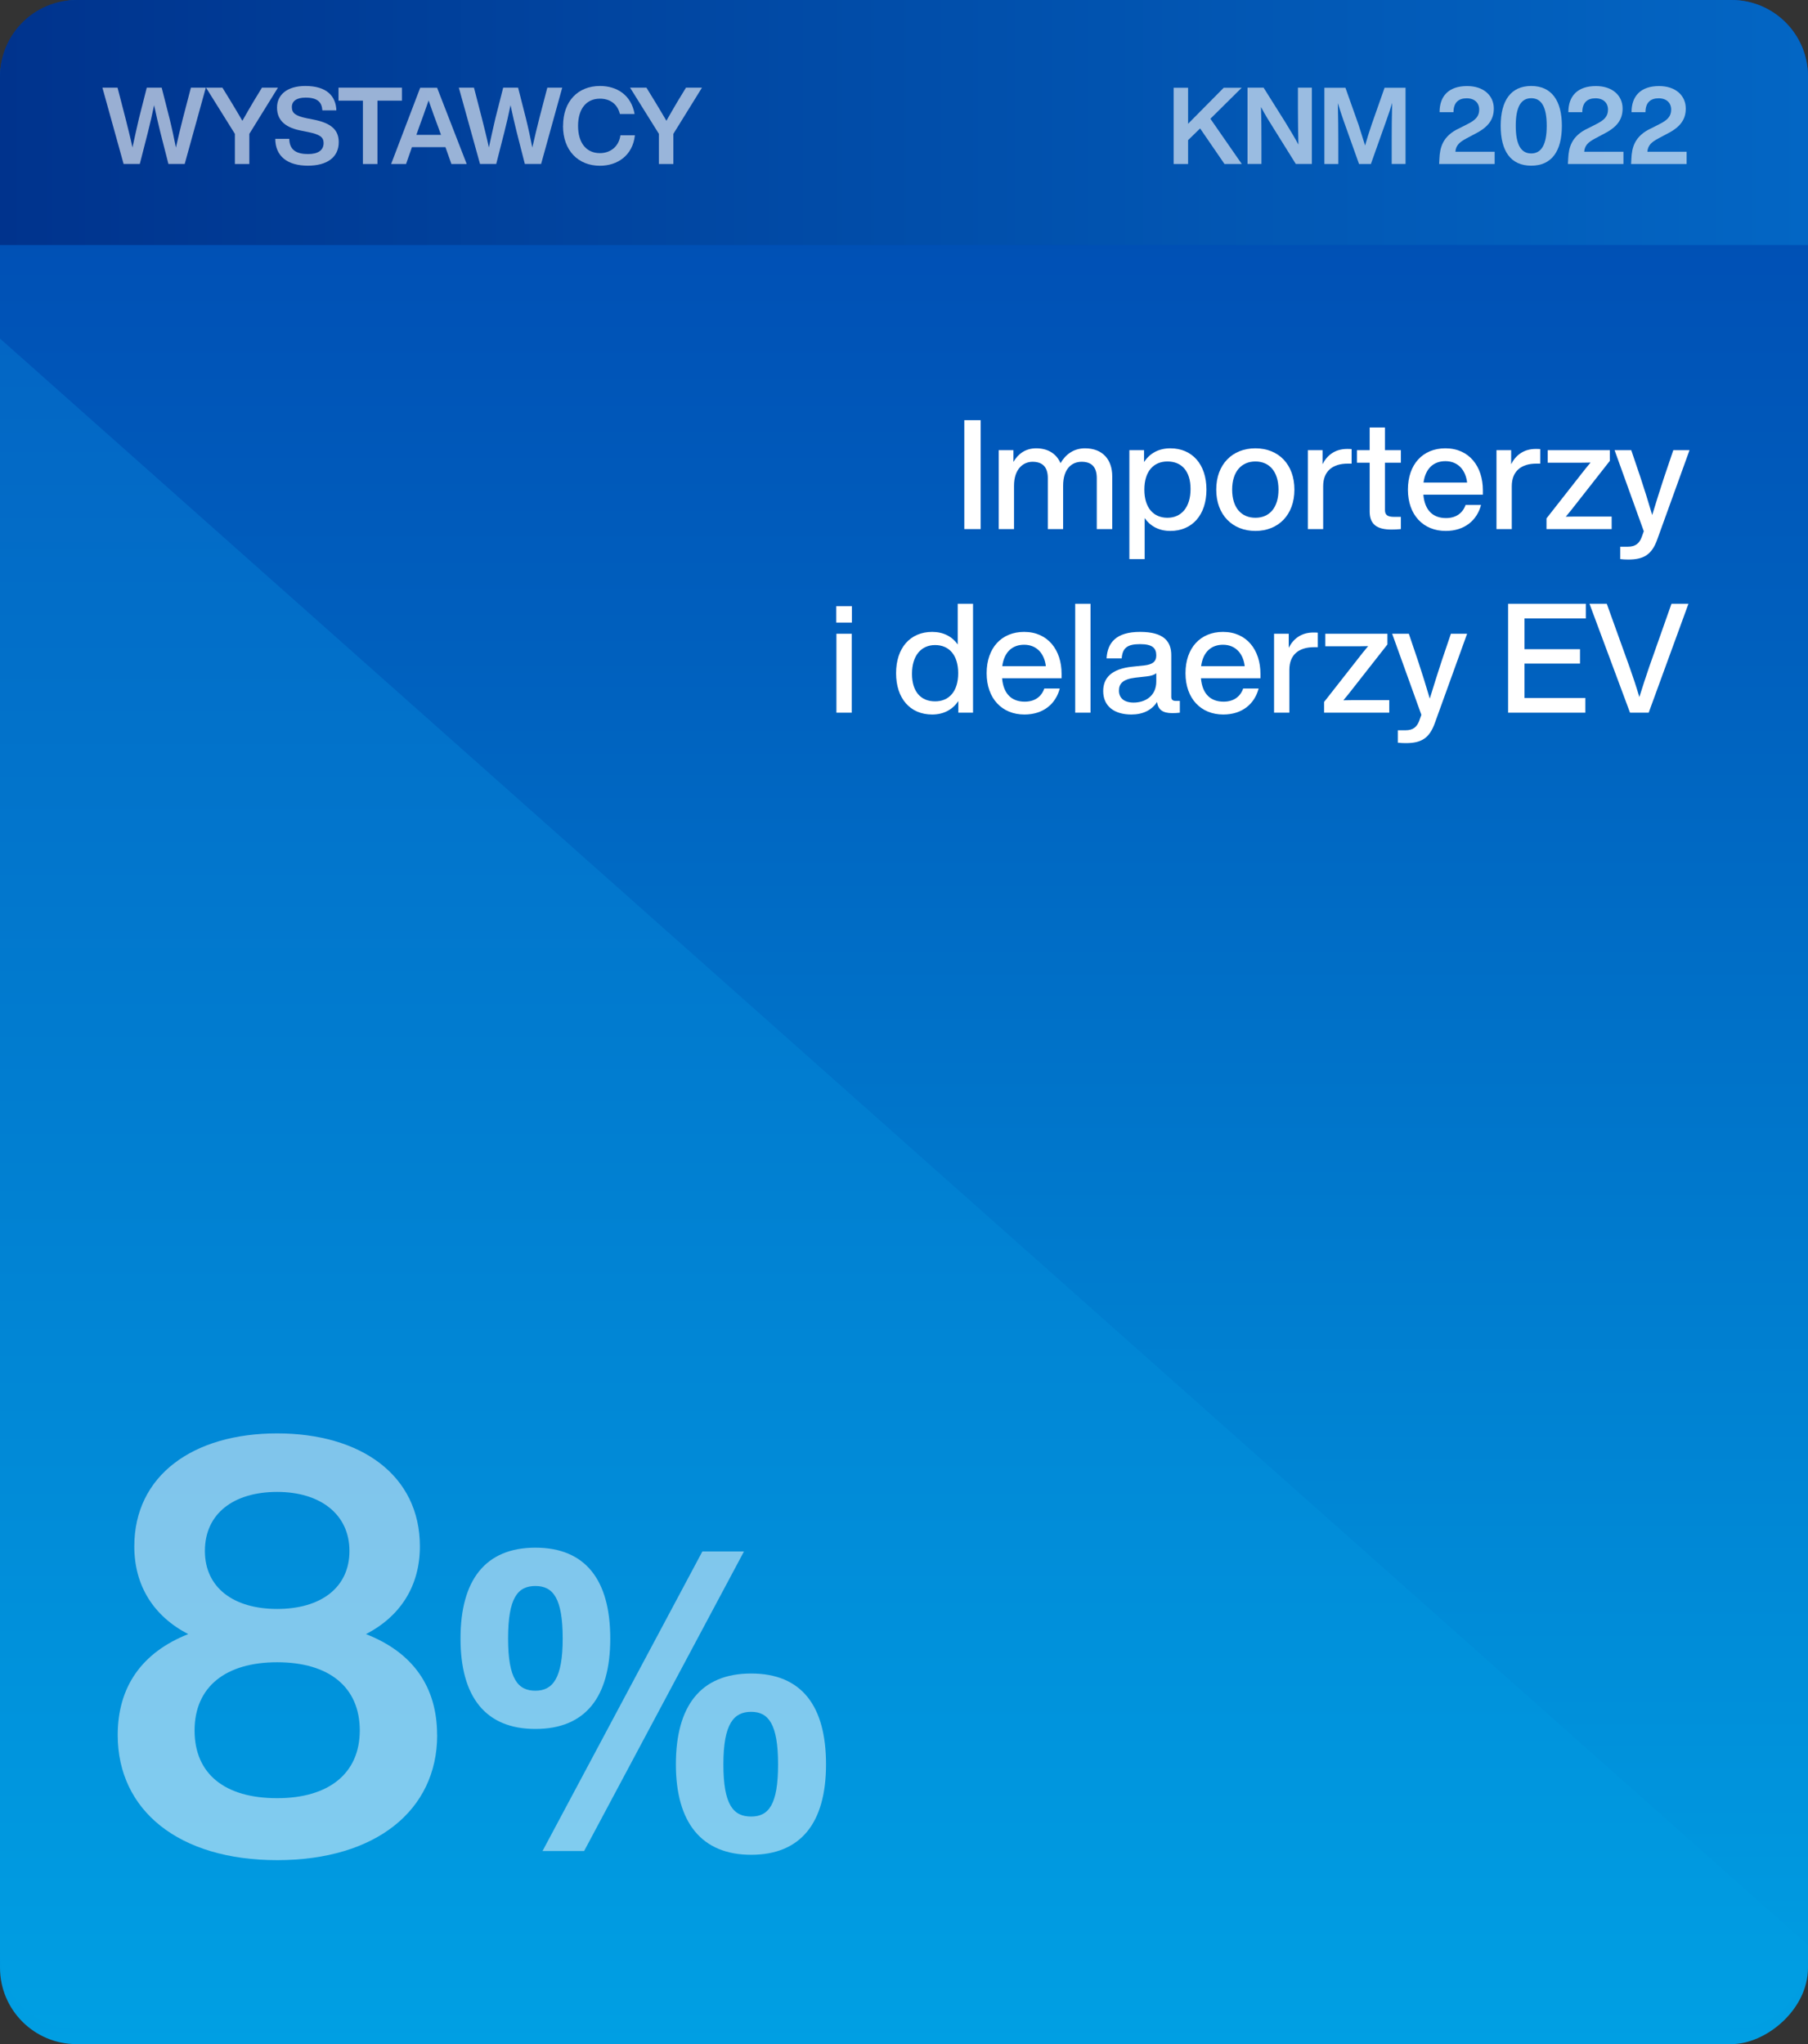 <svg xmlns="http://www.w3.org/2000/svg" xmlns:xlink="http://www.w3.org/1999/xlink" id="uuid-cb3a480d-46f1-4658-be9a-1d702ebc95b5" data-name="Layer 2" width="236.39" height="267.23" viewBox="0 0 236.39 267.23"><rect x="0" y="0" width="236.39" height="267.23" fill="#333333" stroke="none"/><defs><style>      .uuid-3ce19fb8-06e9-44f7-8c47-808a9dc2cb81 {        fill: url(#uuid-a26dbead-fbc8-4a56-9a2e-ce24f1a17e58);      }      .uuid-be7a201e-32f2-4524-a930-f6bf72ac2a20 {        fill: #fff;      }      .uuid-32927da2-f0bb-402d-b967-d3b02615858a {        fill: url(#uuid-c7efb2e0-63ae-4f74-b98d-b49dd9cbe089);      }      .uuid-f0012a6d-7fa2-4b3b-bbe0-6f05680d5b79 {        opacity: .5;      }      .uuid-de13147a-a936-469d-b2e3-a33a995ab0e0 {        opacity: .6;      }      .uuid-08c56e50-2d8d-4787-8016-82afa4325a7e {        fill: url(#uuid-ca316892-206c-40bf-a081-c23ab729da96);      }    </style><linearGradient id="uuid-ca316892-206c-40bf-a081-c23ab729da96" x1="-899.82" y1="-710.78" x2="-632.59" y2="-710.78" gradientTransform="translate(884.4 844.4)" gradientUnits="userSpaceOnUse"><stop offset="0" stop-color="#0047b0"></stop><stop offset=".32" stop-color="#0060be"></stop><stop offset="1" stop-color="#009fe3"></stop></linearGradient><linearGradient id="uuid-c7efb2e0-63ae-4f74-b98d-b49dd9cbe089" x1="-855.56" y1="-710.78" x2="-634.52" y2="-710.78" gradientTransform="translate(-592.59 899.82) rotate(90)" gradientUnits="userSpaceOnUse"><stop offset="0" stop-color="#0366c4"></stop><stop offset=".48" stop-color="#017fd1"></stop><stop offset="1" stop-color="#009fe3"></stop></linearGradient><linearGradient id="uuid-a26dbead-fbc8-4a56-9a2e-ce24f1a17e58" x1="-112.18" y1="-96.16" x2="124.21" y2="-96.16" gradientTransform="translate(112.18 112.18)" gradientUnits="userSpaceOnUse"><stop offset="0" stop-color="#00338d"></stop><stop offset=".51" stop-color="#014eaa"></stop><stop offset="1" stop-color="#0366c4"></stop></linearGradient></defs><g id="uuid-a31effd2-963b-4895-ac60-8c15723ed35f" data-name="Grafika"><rect class="uuid-08c56e50-2d8d-4787-8016-82afa4325a7e" x="-15.42" y="15.42" width="267.23" height="236.39" rx="10" ry="10" transform="translate(251.81 15.42) rotate(90)"></rect><path class="uuid-32927da2-f0bb-402d-b967-d3b02615858a" d="m0,255.3V44.26s236.39,210.03,236.39,210.03v1.01c0,5.52-4.48,10-10,10H10c-5.52,0-10-4.48-10-10Z"></path><path class="uuid-3ce19fb8-06e9-44f7-8c47-808a9dc2cb81" d="m10,0h216.39C231.91,0,236.39,4.48,236.39,10v22.03H0V10C0,4.48,4.48,0,10,0Z"></path><g class="uuid-f0012a6d-7fa2-4b3b-bbe0-6f05680d5b79"><g><path class="uuid-be7a201e-32f2-4524-a930-f6bf72ac2a20" d="m57.16,226.83c0,9.82-8.02,16.35-20.92,16.35s-20.85-6.53-20.85-16.35c0-6.3,3.15-10.8,9.22-13.2-4.5-2.33-7.05-6.3-7.05-11.47,0-9.3,7.72-14.77,18.67-14.77s18.67,5.47,18.67,14.77c0,5.17-2.55,9.15-7.05,11.47,6.15,2.4,9.3,6.9,9.3,13.2Zm-10.12-.6c0-5.7-4.05-8.92-10.8-8.92s-10.8,3.22-10.8,8.92,3.98,8.85,10.8,8.85,10.8-3.3,10.8-8.85Zm-20.25-23.47c0,4.8,3.75,7.58,9.45,7.58s9.45-2.78,9.45-7.58-3.82-7.72-9.45-7.72-9.45,2.78-9.45,7.72Z"></path><path class="uuid-be7a201e-32f2-4524-a930-f6bf72ac2a20" d="m60.21,214.21c0-7.64,3.24-11.88,9.79-11.88s9.79,4.23,9.79,11.88-3.24,11.82-9.79,11.82-9.79-4.23-9.79-11.82Zm13.36,0c0-5.28-1.26-6.87-3.57-6.87s-3.57,1.54-3.57,6.87,1.32,6.82,3.57,6.82,3.57-1.59,3.57-6.82Zm18.26-11.38h5.44l-20.9,39.16h-5.44l20.9-39.16Zm-3.46,27.83c0-7.64,3.24-11.88,9.84-11.88s9.79,4.23,9.79,11.88-3.3,11.82-9.79,11.82-9.84-4.23-9.84-11.82Zm13.36,0c0-5.28-1.26-6.87-3.52-6.87s-3.63,1.54-3.63,6.87,1.32,6.82,3.63,6.82,3.52-1.59,3.52-6.82Z"></path></g></g><g><path class="uuid-be7a201e-32f2-4524-a930-f6bf72ac2a20" d="m126.08,54.93h2.14v14.24h-2.14v-14.24Z"></path><path class="uuid-be7a201e-32f2-4524-a930-f6bf72ac2a20" d="m145.42,62.25v6.92h-2.02v-6.66c0-1.48-.7-2.14-1.98-2.14s-2.42.9-2.42,3.14v5.66h-2v-6.66c0-1.48-.72-2.14-2-2.14-1.18,0-2.42.9-2.42,3.14v5.66h-2v-10.32h1.92v1.54c.62-1.06,1.58-1.78,2.98-1.78,1.62,0,2.68.78,3.18,1.94.66-1.14,1.72-1.94,3.2-1.94,2.34,0,3.56,1.52,3.56,3.64Z"></path><path class="uuid-be7a201e-32f2-4524-a930-f6bf72ac2a20" d="m157.74,64.01c0,3.3-1.86,5.4-4.72,5.4-1.48,0-2.62-.62-3.36-1.68v5.36h-2v-14.24h1.92v1.56c.74-1.14,1.9-1.8,3.44-1.8,2.86,0,4.72,2.1,4.72,5.4Zm-2.08-.08c0-2.36-1.18-3.6-3.02-3.6s-3.02,1.32-3.02,3.68,1.18,3.68,3.02,3.68,3.02-1.4,3.02-3.76Z"></path><path class="uuid-be7a201e-32f2-4524-a930-f6bf72ac2a20" d="m159.02,64.01c0-3.3,2.1-5.4,5.12-5.4s5.1,2.1,5.1,5.4-2.1,5.4-5.1,5.4-5.12-2.1-5.12-5.4Zm8.14,0c0-2.36-1.2-3.68-3.02-3.68s-3.04,1.32-3.04,3.68,1.2,3.68,3.04,3.68,3.02-1.32,3.02-3.68Z"></path><path class="uuid-be7a201e-32f2-4524-a930-f6bf72ac2a20" d="m176.72,58.71v1.9h-.5c-1.98,0-3.22.98-3.22,2.96v5.6h-2v-10.32h1.92v1.84c.56-1.12,1.58-2,3.22-2,.18,0,.36,0,.58.02Z"></path><path class="uuid-be7a201e-32f2-4524-a930-f6bf72ac2a20" d="m181.08,60.49v6.2c0,.6.3.88,1.18.88h.9v1.6c-.44.04-.86.06-1.22.06-1.86,0-2.86-.64-2.86-2.36v-6.38h-1.66v-1.64h1.66v-2.96h2v2.96h2.08v1.64h-2.08Z"></path><path class="uuid-be7a201e-32f2-4524-a930-f6bf72ac2a20" d="m193.88,64.67h-7.78c.18,2.1,1.3,3.06,2.96,3.06,1.34,0,2.2-.68,2.56-1.72h2.02c-.52,2-2.14,3.4-4.62,3.4-2.92,0-4.94-2.08-4.94-5.4s1.96-5.4,4.9-5.4c3.12,0,4.9,2.38,4.9,5.48v.58Zm-7.76-1.58h5.7c-.18-1.6-1.16-2.8-2.84-2.8-1.5,0-2.6.9-2.86,2.8Z"></path><path class="uuid-be7a201e-32f2-4524-a930-f6bf72ac2a20" d="m201.38,58.71v1.9h-.5c-1.98,0-3.22.98-3.22,2.96v5.6h-2v-10.32h1.92v1.84c.56-1.12,1.58-2,3.22-2,.18,0,.36,0,.58.02Z"></path><path class="uuid-be7a201e-32f2-4524-a930-f6bf72ac2a20" d="m210.72,67.53v1.64h-8.52v-1.4l4.44-5.66c.42-.54.86-1.1,1.32-1.64-.72.02-1.44.02-2.16.02h-3.44v-1.64h8.12v1.4l-4.44,5.66c-.42.54-.86,1.1-1.32,1.64.72-.02,1.44-.02,2.16-.02h3.84Z"></path><path class="uuid-be7a201e-32f2-4524-a930-f6bf72ac2a20" d="m220.9,58.85l-4.2,11.62c-.72,2.06-1.8,2.68-3.82,2.68-.4,0-.7-.02-1.04-.06v-1.62h1c1,0,1.5-.44,1.8-1.24.08-.24.18-.52.28-.78l-3.82-10.6h2.18l1.2,3.54c.54,1.64,1.06,3.3,1.54,4.94.5-1.64,1.02-3.3,1.56-4.94l1.2-3.54h2.12Z"></path><path class="uuid-be7a201e-32f2-4524-a930-f6bf72ac2a20" d="m109.34,79.25h2.04v2.14h-2.04v-2.14Zm.02,3.6h2v10.32h-2v-10.32Z"></path><path class="uuid-be7a201e-32f2-4524-a930-f6bf72ac2a20" d="m127.22,78.93v14.24h-1.92v-1.52c-.74,1.1-1.9,1.76-3.42,1.76-2.88,0-4.72-2.1-4.72-5.4s1.84-5.4,4.72-5.4c1.46,0,2.6.6,3.34,1.64v-5.32h2Zm-1.94,9.08c0-2.36-1.18-3.68-3.02-3.68s-3.02,1.4-3.02,3.76,1.18,3.6,3.02,3.6,3.02-1.32,3.02-3.68Z"></path><path class="uuid-be7a201e-32f2-4524-a930-f6bf72ac2a20" d="m138.8,88.67h-7.78c.18,2.1,1.3,3.06,2.96,3.06,1.34,0,2.2-.68,2.56-1.72h2.02c-.52,2-2.14,3.4-4.62,3.4-2.92,0-4.94-2.08-4.94-5.4s1.96-5.4,4.9-5.4c3.12,0,4.9,2.38,4.9,5.48v.58Zm-7.76-1.58h5.7c-.18-1.6-1.16-2.8-2.84-2.8-1.5,0-2.6.9-2.86,2.8Z"></path><path class="uuid-be7a201e-32f2-4524-a930-f6bf72ac2a20" d="m140.58,78.93h2v14.24h-2v-14.24Z"></path><path class="uuid-be7a201e-32f2-4524-a930-f6bf72ac2a20" d="m154.26,91.63v1.54c-.3.04-.66.06-.98.06-1.28,0-1.86-.46-2-1.46-.7,1.08-1.86,1.64-3.36,1.64-2.22,0-3.68-1.08-3.68-3.06,0-1.66,1-2.92,3.88-3.2l1.52-.16c1-.12,1.54-.46,1.54-1.3,0-.96-.5-1.48-2.12-1.48s-2.3.46-2.4,1.86h-1.98c.12-2.08,1.28-3.46,4.38-3.46s4.08,1.24,4.08,3.04v5.46c0,.32.16.52.56.52h.56Zm-3.08-2.54v-1.08c-.3.24-.72.36-1.28.42l-1.44.16c-1.66.2-2.16.78-2.16,1.7s.62,1.56,1.92,1.56c1.46,0,2.96-.82,2.96-2.76Z"></path><path class="uuid-be7a201e-32f2-4524-a930-f6bf72ac2a20" d="m164.8,88.67h-7.78c.18,2.1,1.3,3.06,2.96,3.06,1.34,0,2.2-.68,2.56-1.72h2.02c-.52,2-2.14,3.4-4.62,3.4-2.92,0-4.94-2.08-4.94-5.4s1.96-5.4,4.9-5.4c3.12,0,4.9,2.38,4.9,5.48v.58Zm-7.76-1.58h5.7c-.18-1.6-1.16-2.8-2.84-2.8-1.5,0-2.6.9-2.86,2.8Z"></path><path class="uuid-be7a201e-32f2-4524-a930-f6bf72ac2a20" d="m172.3,82.71v1.9h-.5c-1.98,0-3.22.98-3.22,2.96v5.6h-2v-10.32h1.92v1.84c.56-1.12,1.58-2,3.22-2,.18,0,.36,0,.58.02Z"></path><path class="uuid-be7a201e-32f2-4524-a930-f6bf72ac2a20" d="m181.64,91.53v1.64h-8.52v-1.4l4.44-5.66c.42-.54.86-1.1,1.32-1.64-.72.02-1.44.02-2.16.02h-3.44v-1.64h8.12v1.4l-4.44,5.66c-.42.54-.86,1.1-1.32,1.64.72-.02,1.44-.02,2.16-.02h3.84Z"></path><path class="uuid-be7a201e-32f2-4524-a930-f6bf72ac2a20" d="m191.82,82.85l-4.2,11.62c-.72,2.06-1.8,2.68-3.82,2.68-.4,0-.7-.02-1.04-.06v-1.62h1c1,0,1.5-.44,1.8-1.24.08-.24.18-.52.28-.78l-3.82-10.6h2.18l1.2,3.54c.54,1.64,1.06,3.3,1.54,4.94.5-1.64,1.02-3.3,1.56-4.94l1.2-3.54h2.12Z"></path><path class="uuid-be7a201e-32f2-4524-a930-f6bf72ac2a20" d="m199.32,80.85v4.02h7.26v1.88h-7.26v4.5h7.96v1.92h-10.1v-14.24h10.16v1.92h-8.02Z"></path><path class="uuid-be7a201e-32f2-4524-a930-f6bf72ac2a20" d="m220.76,78.93l-5.2,14.24h-2.44l-5.3-14.24h2.26l2.98,8.28c.46,1.3.9,2.62,1.28,3.92.4-1.3.84-2.62,1.28-3.92l2.92-8.28h2.22Z"></path></g><g class="uuid-de13147a-a936-469d-b2e3-a33a995ab0e0"><g><path class="uuid-be7a201e-32f2-4524-a930-f6bf72ac2a20" d="m26.91,11.46l-2.76,9.97h-2.13l-1.06-4.15c-.28-1.15-.57-2.35-.81-3.53-.24,1.18-.52,2.38-.81,3.53l-1.06,4.15h-2.12l-2.77-9.97h1.98l1.04,4.02c.31,1.23.64,2.54.91,3.8.27-1.26.56-2.56.85-3.81l1.02-4.01h1.95l1.02,4.01c.31,1.25.59,2.56.84,3.82.28-1.26.6-2.58.91-3.81l1.05-4.02h1.96Z"></path><path class="uuid-be7a201e-32f2-4524-a930-f6bf72ac2a20" d="m36.34,11.46l-3.74,6.04v3.94h-1.89v-3.94l-3.77-6.04h2.14l1.11,1.81c.5.84,1.02,1.68,1.5,2.52.48-.85.98-1.71,1.47-2.54l1.09-1.79h2.09Z"></path><path class="uuid-be7a201e-32f2-4524-a930-f6bf72ac2a20" d="m35.96,18.15h1.86c.03,1.57,1.08,1.99,2.47,1.99,1.3,0,2.02-.5,2.02-1.44,0-.79-.52-1.13-2.04-1.44l-.84-.17c-1.93-.36-3.21-1.22-3.21-3.03,0-1.65,1.3-2.82,3.7-2.82,2.8,0,3.99,1.32,4.06,3.19h-1.83c-.07-1.06-.62-1.67-2.2-1.67-1.2,0-1.79.48-1.79,1.23,0,.8.46,1.16,1.95,1.47l.87.17c2.35.46,3.31,1.37,3.31,2.96,0,1.98-1.54,3.07-4.03,3.07-2.66,0-4.26-1.22-4.27-3.52Z"></path><path class="uuid-be7a201e-32f2-4524-a930-f6bf72ac2a20" d="m52.54,13.16h-3.19v8.28h-1.9v-8.28h-3.19v-1.7h8.29v1.7Z"></path><path class="uuid-be7a201e-32f2-4524-a930-f6bf72ac2a20" d="m58.23,19.24h-4.37l-.77,2.2h-1.95l3.8-9.97h2.21l3.87,9.97h-2l-.78-2.2Zm-.57-1.61l-.39-1.08c-.35-.91-.83-2.24-1.23-3.42-.41,1.18-.88,2.51-1.22,3.42l-.38,1.08h3.22Z"></path><path class="uuid-be7a201e-32f2-4524-a930-f6bf72ac2a20" d="m73.51,11.46l-2.76,9.97h-2.13l-1.06-4.15c-.28-1.15-.57-2.35-.81-3.53-.24,1.18-.52,2.38-.81,3.53l-1.06,4.15h-2.12l-2.77-9.97h1.98l1.04,4.02c.31,1.23.64,2.54.91,3.8.27-1.26.56-2.56.85-3.81l1.02-4.01h1.95l1.02,4.01c.31,1.25.59,2.56.84,3.82.28-1.26.6-2.58.91-3.81l1.05-4.02h1.96Z"></path><path class="uuid-be7a201e-32f2-4524-a930-f6bf72ac2a20" d="m73.62,16.45c0-3.22,1.95-5.21,4.83-5.21,2.21,0,4.09,1.19,4.52,3.66h-1.92c-.35-1.4-1.39-2-2.61-2-1.78,0-2.86,1.33-2.86,3.56s1.08,3.56,2.86,3.56c1.27,0,2.45-.76,2.68-2.33h1.89c-.28,2.63-2.28,3.98-4.57,3.98-2.84,0-4.83-1.99-4.83-5.21Z"></path><path class="uuid-be7a201e-32f2-4524-a930-f6bf72ac2a20" d="m91.78,11.46l-3.74,6.04v3.94h-1.89v-3.94l-3.77-6.04h2.14l1.11,1.81c.5.84,1.02,1.68,1.5,2.52.48-.85.98-1.71,1.47-2.54l1.09-1.79h2.09Z"></path></g></g><g class="uuid-de13147a-a936-469d-b2e3-a33a995ab0e0"><g><path class="uuid-be7a201e-32f2-4524-a930-f6bf72ac2a20" d="m158.26,15.53l4.1,5.91h-2.26l-3.19-4.65-1.57,1.53v3.12h-1.89v-9.97h1.89v4.71l4.66-4.71h2.35l-4.1,4.06Z"></path><path class="uuid-be7a201e-32f2-4524-a930-f6bf72ac2a20" d="m171.52,11.46v9.97h-2.1l-2.77-4.44c-.63-.99-1.27-2.03-1.78-3,.06,1.77.06,3.36.06,4.83v2.61h-1.82v-9.97h2.1l2.79,4.44c.56.91,1.26,2.06,1.76,3-.04-1.77-.06-3.36-.06-4.83v-2.61h1.82Z"></path><path class="uuid-be7a201e-32f2-4524-a930-f6bf72ac2a20" d="m183.77,11.46v9.97h-1.81v-3.04c0-1.51.01-3.14.06-4.94-.22.76-.45,1.43-.76,2.3l-2.02,5.69h-1.55l-2.03-5.69c-.29-.85-.52-1.53-.74-2.27.04,1.79.06,3.42.06,4.92v3.04h-1.82v-9.97h2.75l1.72,4.85c.29.9.6,1.88.85,2.7.25-.87.57-1.91.88-2.8l1.67-4.75h2.75Z"></path><path class="uuid-be7a201e-32f2-4524-a930-f6bf72ac2a20" d="m195.42,19.84v1.6h-7.26l.04-.74c.07-1.32.35-2.91,2.62-3.94l.98-.5c1.13-.55,1.6-1.06,1.6-1.93s-.59-1.48-1.64-1.48-1.72.55-1.72,1.82h-1.82c-.01-2.09,1.18-3.42,3.6-3.42,2.17,0,3.49,1.25,3.49,2.94,0,1.58-.88,2.54-2.63,3.4l-.92.49c-.94.5-1.4.91-1.47,1.76h5.14Z"></path><path class="uuid-be7a201e-32f2-4524-a930-f6bf72ac2a20" d="m196.21,16.45c0-3.31,1.34-5.21,3.99-5.21s4.01,1.9,4.01,5.21-1.33,5.21-4.01,5.21-3.99-1.91-3.99-5.21Zm6.02,0c0-2.54-.73-3.61-2.03-3.61s-2.02,1.08-2.02,3.61.73,3.61,2.02,3.61,2.03-1.08,2.03-3.61Z"></path><path class="uuid-be7a201e-32f2-4524-a930-f6bf72ac2a20" d="m212.26,19.84v1.6h-7.26l.04-.74c.07-1.32.35-2.91,2.62-3.94l.98-.5c1.13-.55,1.6-1.06,1.6-1.93s-.59-1.48-1.64-1.48-1.72.55-1.72,1.82h-1.82c-.01-2.09,1.18-3.42,3.6-3.42,2.17,0,3.49,1.25,3.49,2.94,0,1.58-.88,2.54-2.63,3.4l-.92.49c-.94.5-1.4.91-1.47,1.76h5.14Z"></path><path class="uuid-be7a201e-32f2-4524-a930-f6bf72ac2a20" d="m220.52,19.84v1.6h-7.26l.04-.74c.07-1.32.35-2.91,2.62-3.94l.98-.5c1.13-.55,1.6-1.06,1.6-1.93s-.59-1.48-1.64-1.48-1.72.55-1.72,1.82h-1.82c-.01-2.09,1.18-3.42,3.6-3.42,2.17,0,3.49,1.25,3.49,2.94,0,1.58-.88,2.54-2.63,3.4l-.92.49c-.94.5-1.4.91-1.47,1.76h5.14Z"></path></g></g></g></svg>